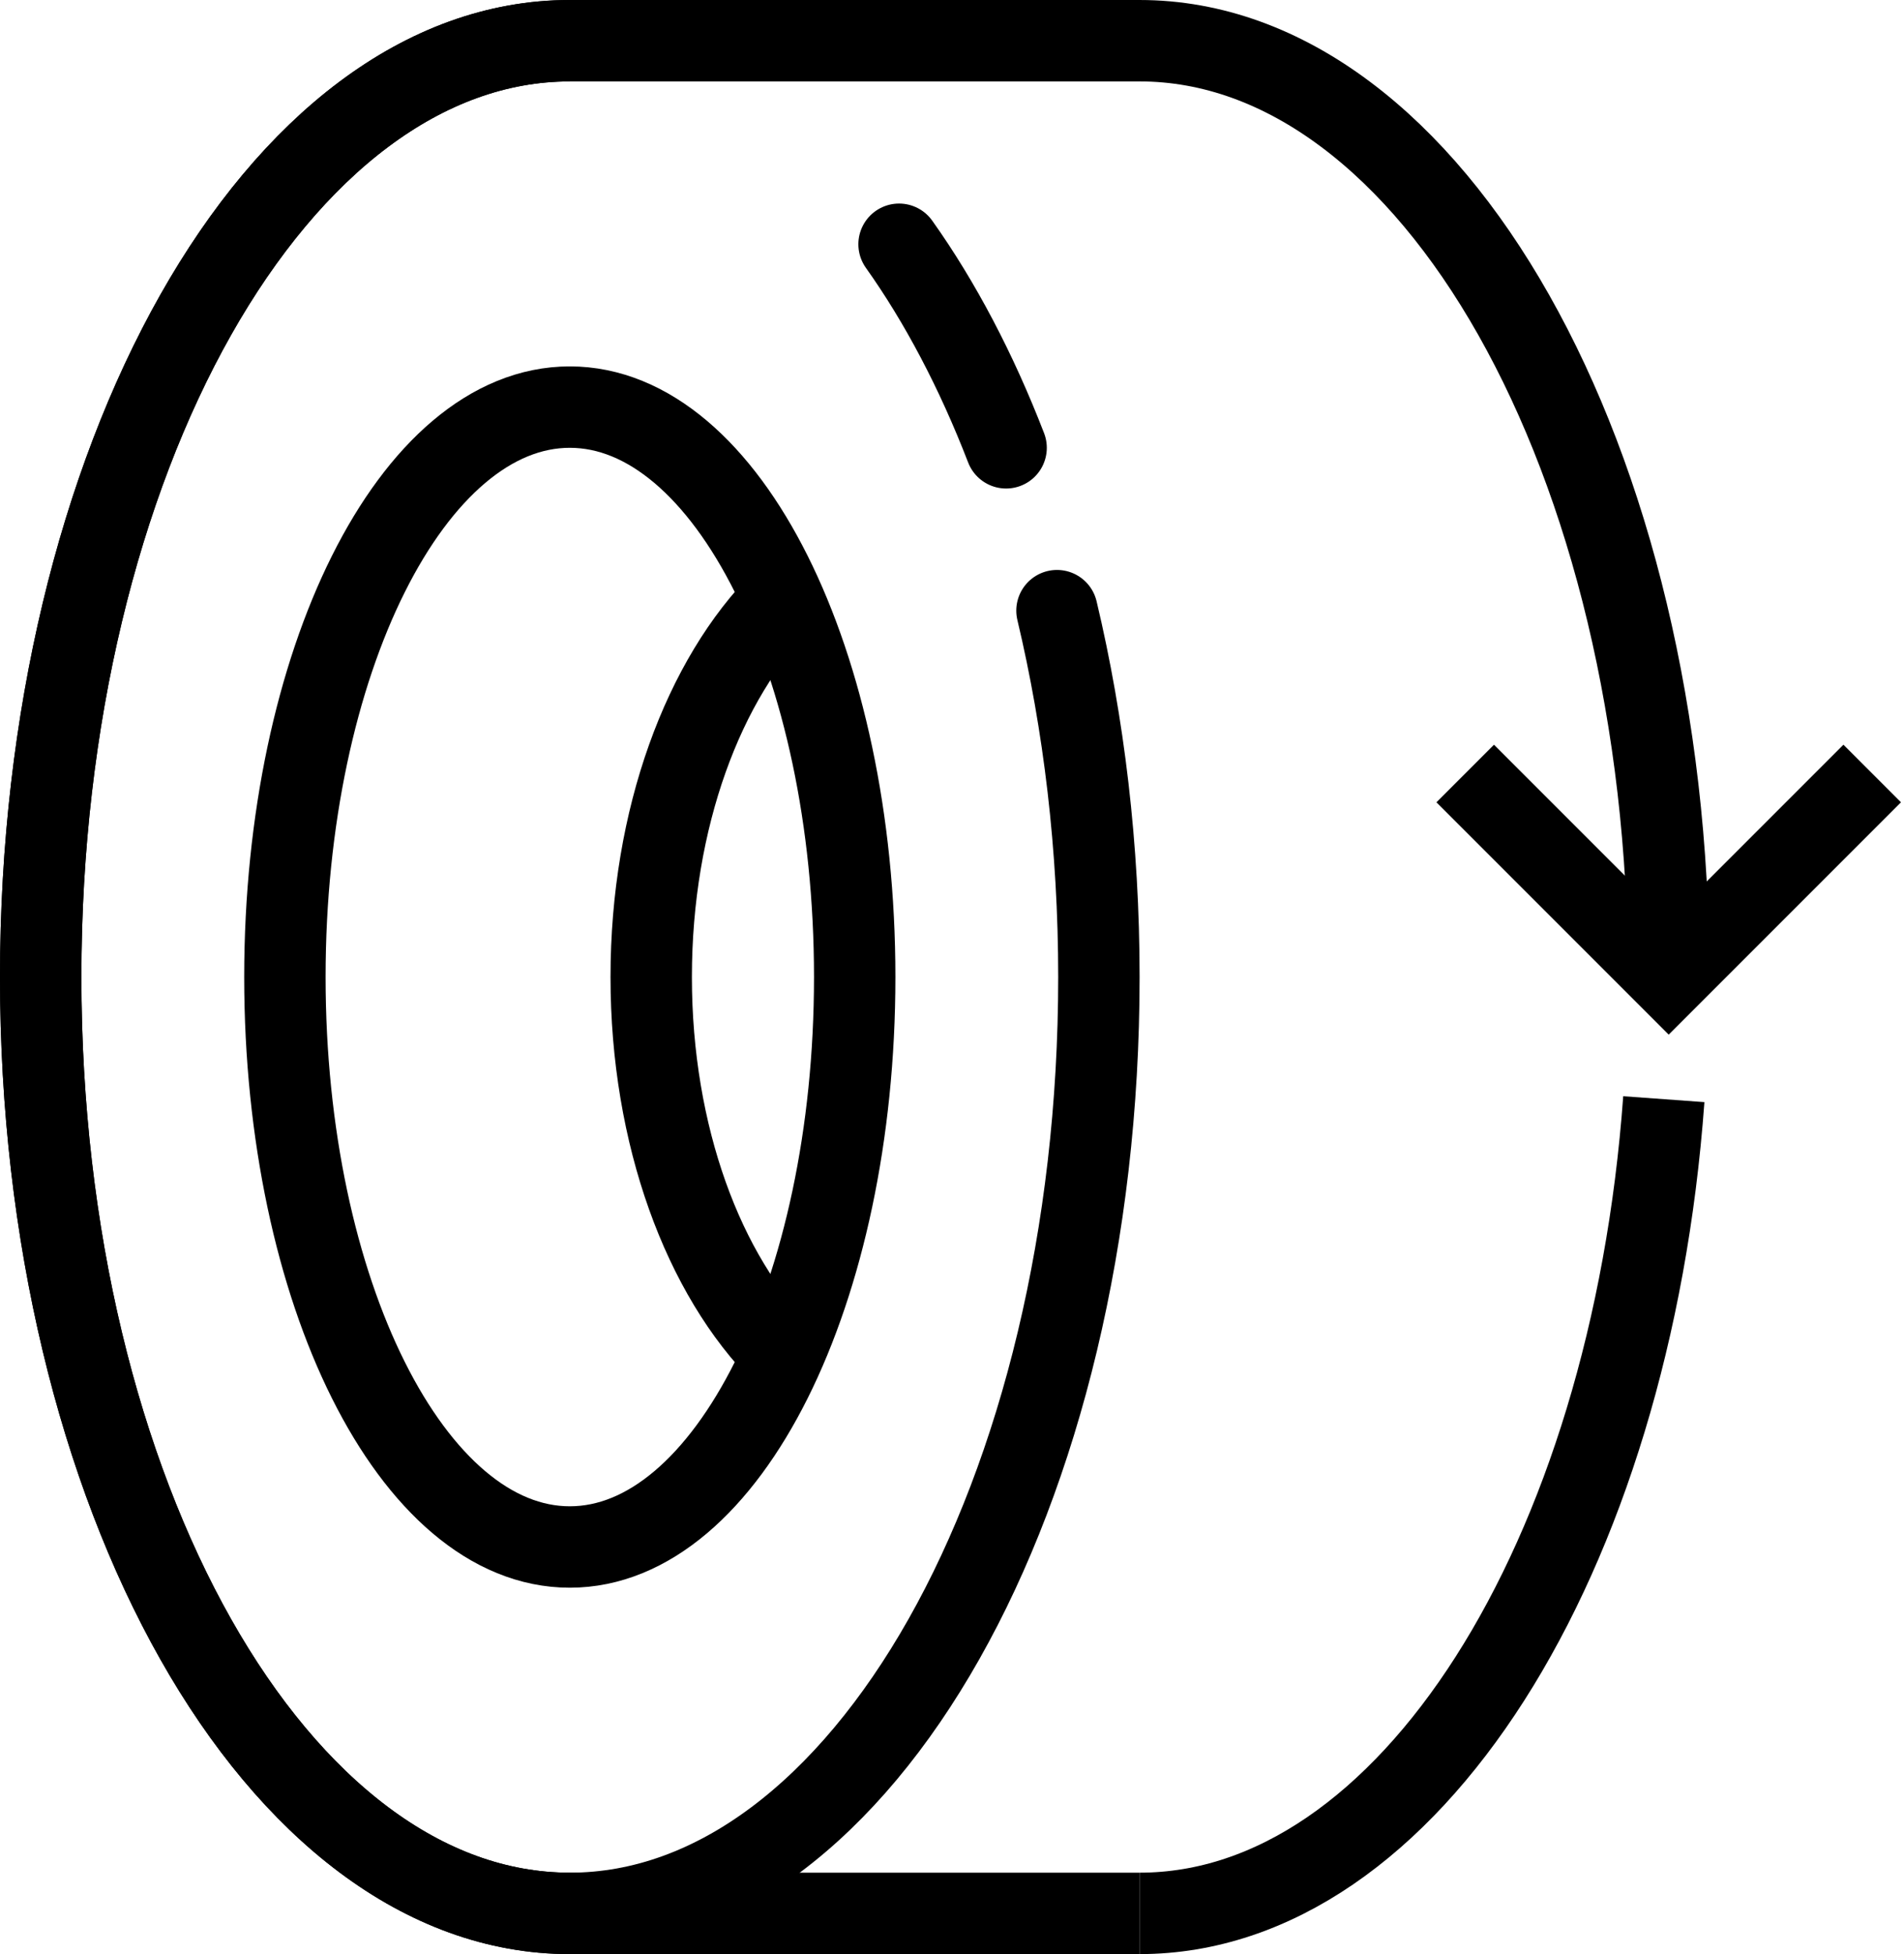 <?xml version="1.0" encoding="UTF-8"?> <svg xmlns="http://www.w3.org/2000/svg" width="499" height="512" viewBox="0 0 499 512" fill="none"><path d="M149.333 501.333C72.751 501.333 10.667 391.494 10.667 256C10.667 120.507 72.751 10.667 149.333 10.667" stroke="black" stroke-width="21.333" stroke-miterlimit="10"></path><path d="M298.667 501.333H149.333C72.751 501.333 10.667 391.494 10.667 256C10.667 120.507 72.751 10.667 149.333 10.667H298.667C375.251 10.667 437.333 120.507 437.333 256" stroke="black" stroke-width="21.333" stroke-miterlimit="10"></path><path d="M298.667 501.333C369.067 501.333 427.307 408.427 436.053 288" stroke="black" stroke-width="21.333" stroke-miterlimit="10"></path><path d="M224 256C224 338.48 190.571 405.333 149.333 405.333C108.096 405.333 74.667 338.48 74.667 256C74.667 173.52 108.096 106.667 149.333 106.667C190.571 106.667 224 173.52 224 256Z" stroke="black" stroke-width="21.333" stroke-miterlimit="10"></path><path d="M205.227 354.88C184.427 334.187 170.667 297.6 170.667 256C170.667 214.4 184.427 177.813 205.227 157.12" stroke="black" stroke-width="21.333" stroke-miterlimit="10"></path><path d="M277.013 160C284.053 189.547 288 221.974 288 256C288 391.494 225.917 501.333 149.333 501.333" stroke="black" stroke-width="21.333" stroke-miterlimit="10" stroke-linecap="round" stroke-linejoin="round"></path><path d="M263.68 117.333C255.893 97.174 246.4 79.147 235.627 64" stroke="black" stroke-width="21.333" stroke-miterlimit="10" stroke-linecap="round" stroke-linejoin="round"></path><path d="M384 202.667L437.333 256L490.667 202.667" stroke="black" stroke-width="21.333" stroke-miterlimit="10"></path></svg> 
